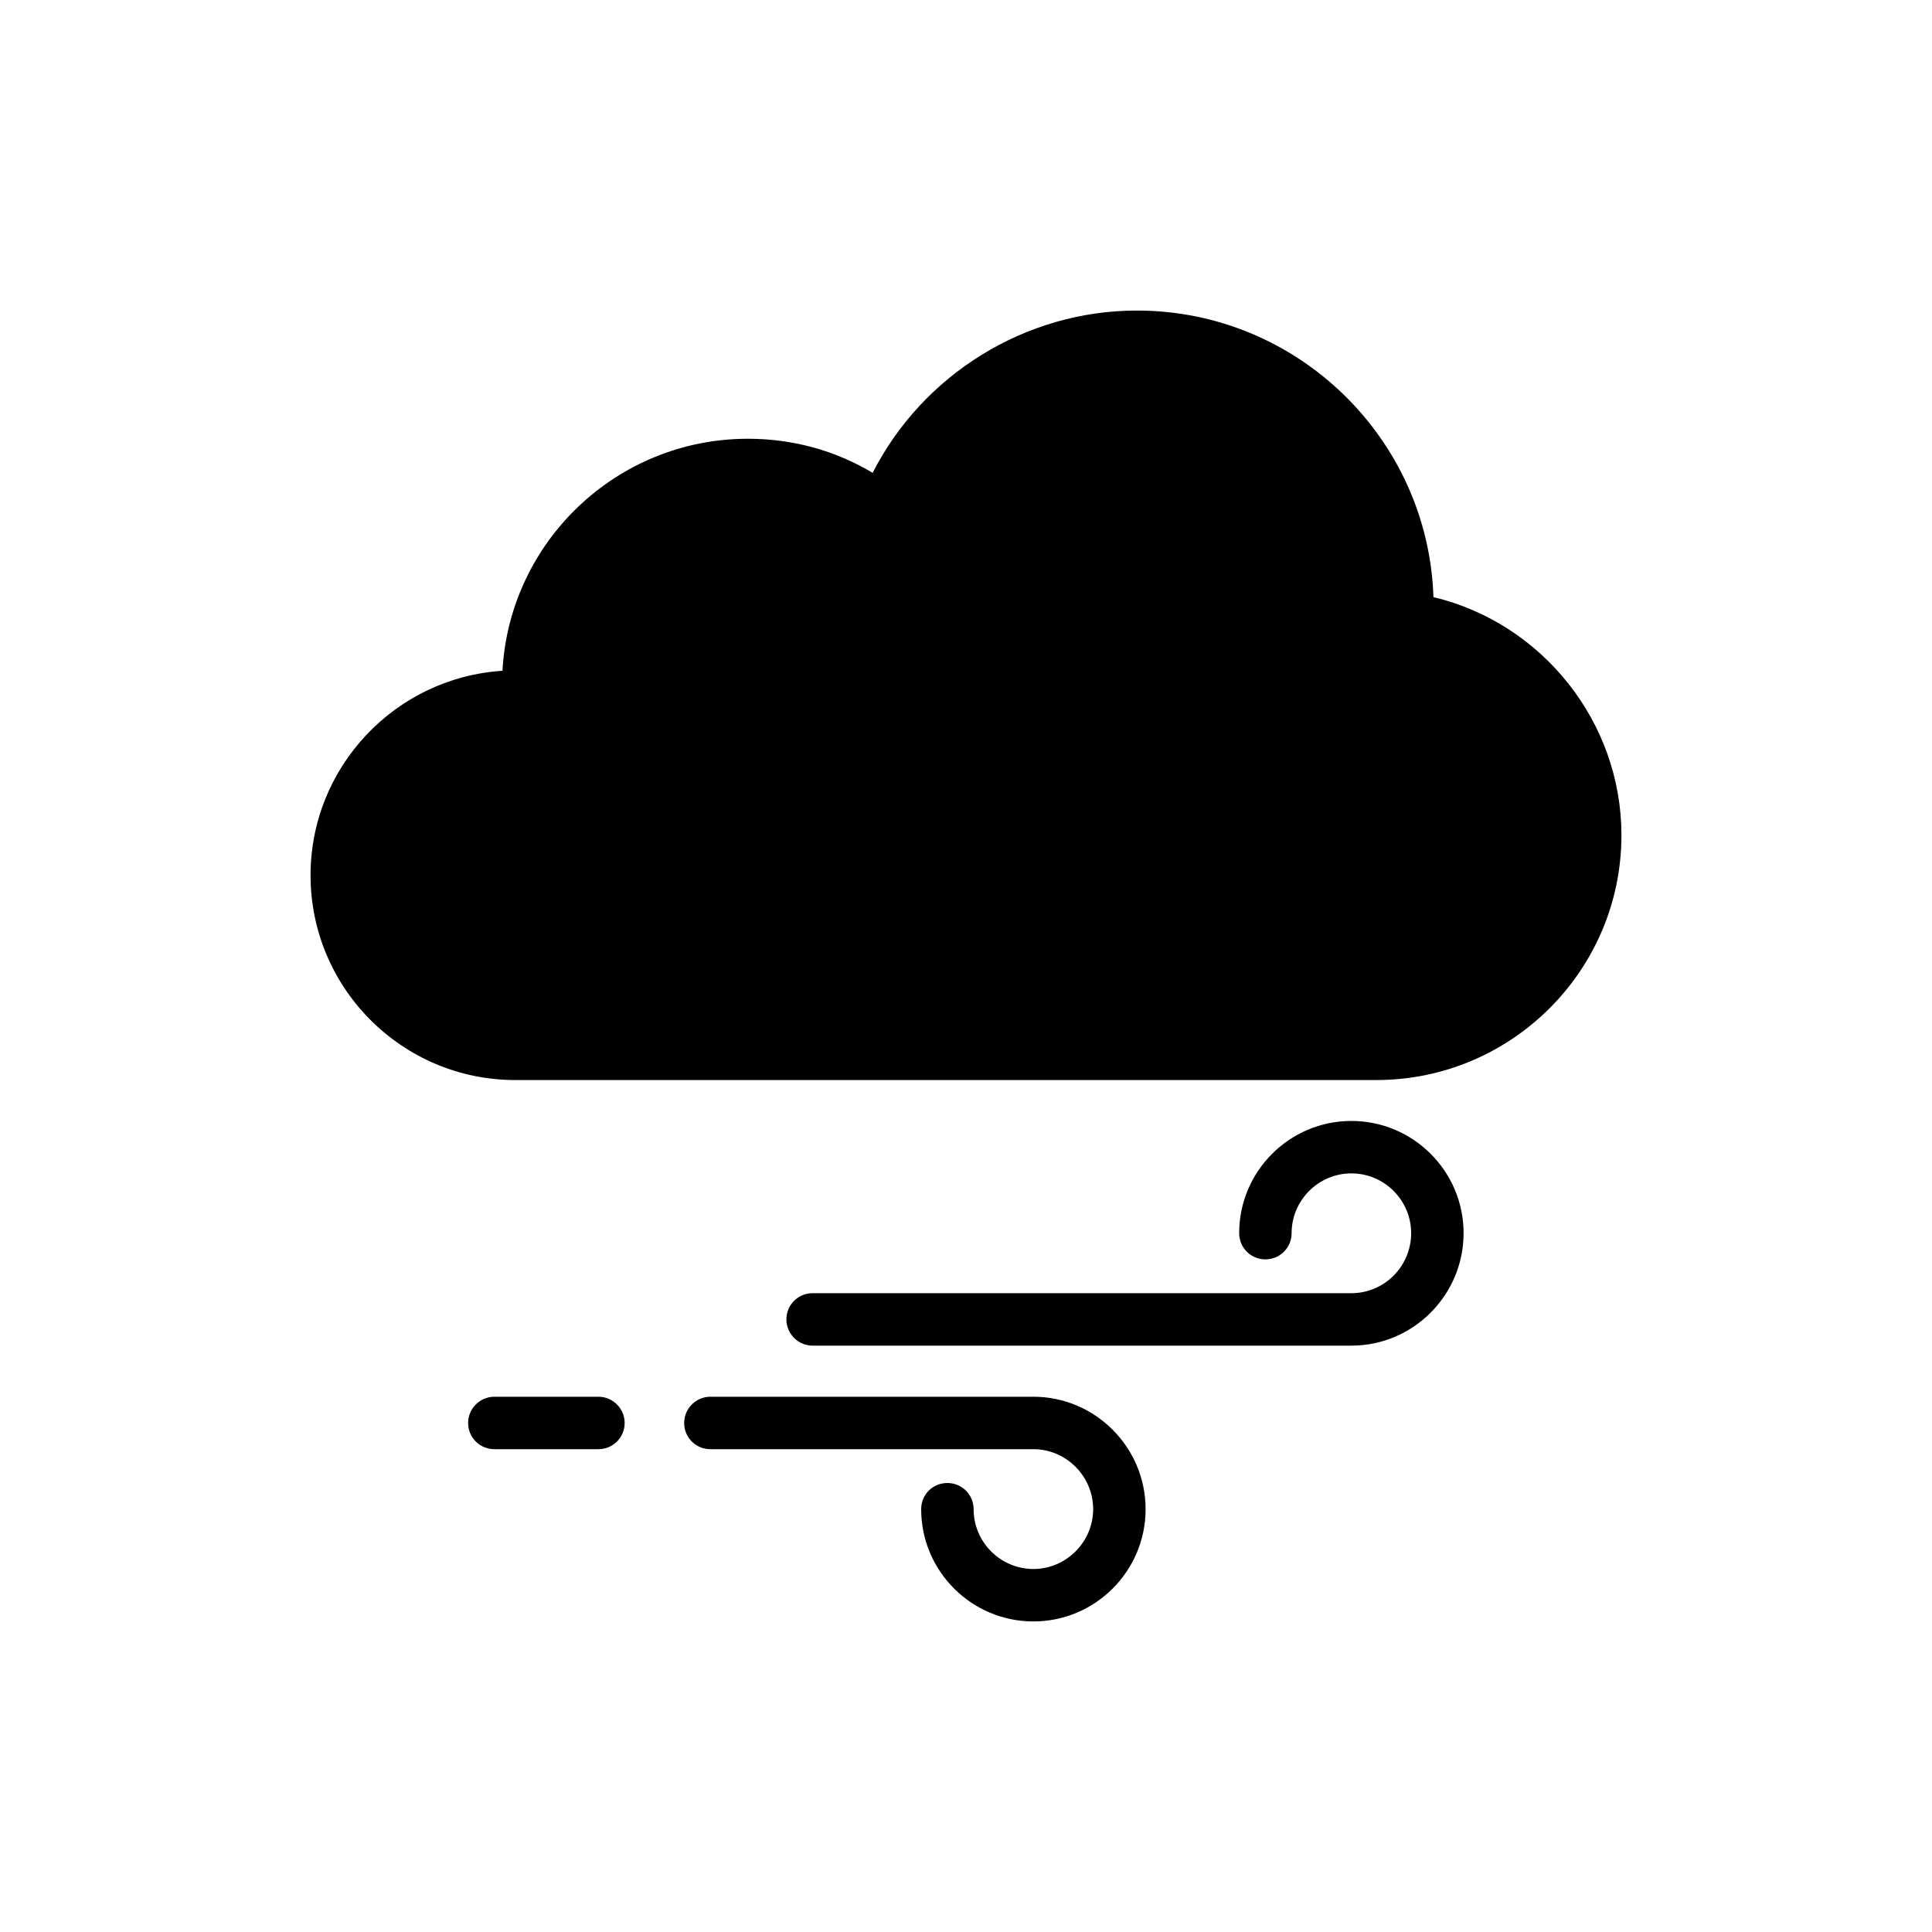 <?xml version="1.0" encoding="UTF-8"?>
<!-- Uploaded to: ICON Repo, www.svgrepo.com, Generator: ICON Repo Mixer Tools -->
<svg fill="#000000" width="800px" height="800px" version="1.1" viewBox="144 144 512 512" xmlns="http://www.w3.org/2000/svg">
 <g>
  <path d="m302.59 514.15h-27.582c-3.82 0-6.949 3.125-6.949 6.949 0 3.891 3.125 6.949 6.949 6.949h27.582c3.82 0 6.949-3.059 6.949-6.949 0-3.82-3.125-6.949-6.949-6.949z"/>
  <path d="m325.31 521.1c0 3.891 3.125 6.949 6.949 6.949h85.598c8.684 0 15.84 7.156 15.84 15.91 0 8.684-7.156 15.84-15.84 15.84-8.754 0-15.84-7.156-15.84-15.84 0-3.891-3.125-6.949-6.949-6.949-3.891 0-6.949 3.059-6.949 6.949 0 16.398 13.34 29.738 29.738 29.738 16.398 0 29.738-13.34 29.738-29.738 0-16.398-13.34-29.809-29.738-29.809h-85.602c-3.82 0-6.945 3.129-6.945 6.949z"/>
  <path d="m523.88 302.24c-1.391-42.105-36.129-75.941-78.582-75.941-29.598 0-56.766 16.953-70.035 43.008-10.004-5.977-21.262-9.031-33.07-9.031-34.738 0-63.156 27.238-65.035 61.488-28.348 1.805-50.859 25.43-50.859 54.195 0 29.945 24.316 54.266 54.266 54.266h228.17c35.852 0 64.965-29.113 64.965-64.895-0.004-30.086-21.055-56.211-49.82-63.09z"/>
  <path d="m502.13 486.71h-142.78c-3.82 0-6.949 3.059-6.949 6.949 0 3.82 3.125 6.949 6.949 6.949h142.78c16.398 0 29.738-13.41 29.738-29.809 0-16.398-13.34-29.738-29.738-29.738-16.398 0-29.738 13.34-29.738 29.738 0 3.891 3.125 6.949 6.949 6.949 3.82 0 6.949-3.059 6.949-6.949 0-8.684 7.086-15.84 15.84-15.84 8.754 0 15.84 7.156 15.84 15.84 0.004 8.75-7.082 15.91-15.84 15.91z"/>
 </g>
</svg>